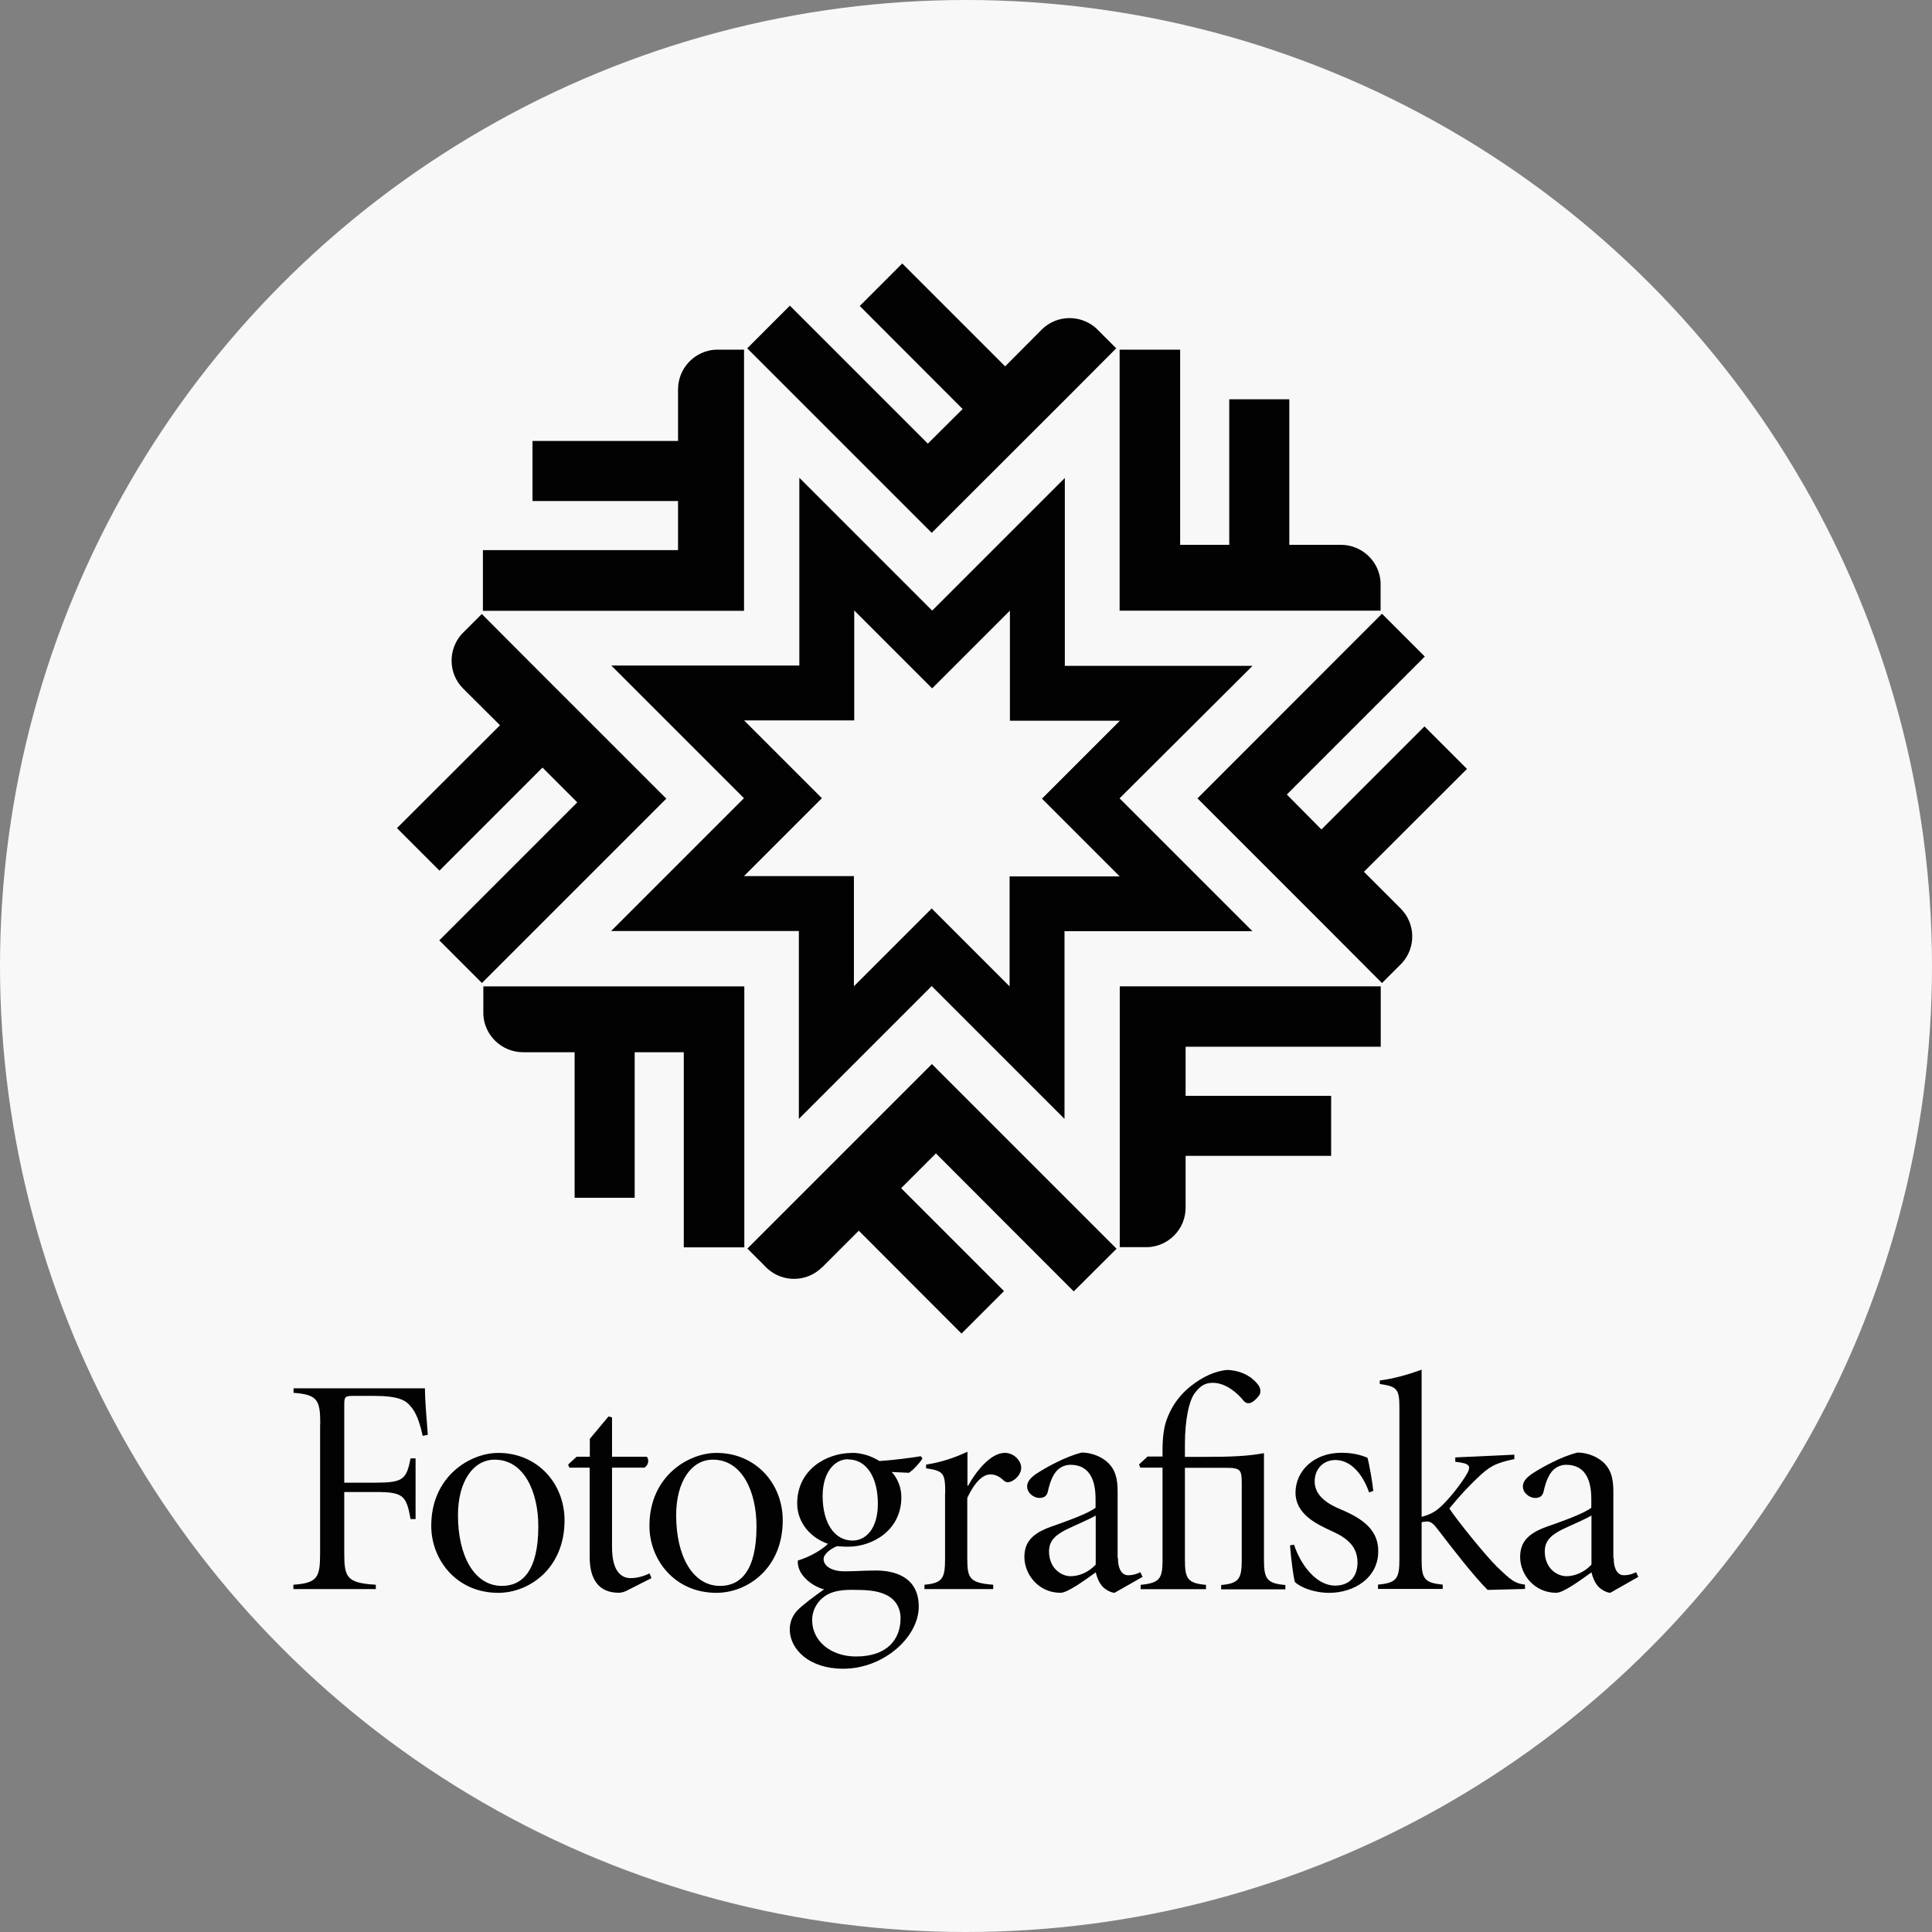 <?xml version="1.0" encoding="utf-8"?>
<!-- Generator: Adobe Illustrator 23.0.0, SVG Export Plug-In . SVG Version: 6.00 Build 0)  -->
<svg version="1.1" id="Layer_1" xmlns="http://www.w3.org/2000/svg" xmlns:xlink="http://www.w3.org/1999/xlink" x="0px" y="0px"
	 viewBox="0 0 1200 1200" style="enable-background:new 0 0 1200 1200;" xml:space="preserve">
<rect x="0" y="0" width="1200" height="1200" fill="#808080" stroke="none"/>
<style type="text/css">
	.st0{fill:#F8F8F8;}
	.st1{fill:#020202;}
</style>
<circle class="st0" cx="600" cy="600" r="600"/>
<g>
	<g>
		<g id="g972" transform="translate(56.522,724.513)">
			<path id="path974" class="st1" d="M142.4,160.3c0-15.1-1.5-18.6-16.6-19.7v-2.8h81.6c0,6.4,1,18.9,1.8,28.9l-3.2,0.6
				c-2.1-9.7-4.4-14.7-7.3-18.1c-3.1-4-7.7-6.7-23-6.7h-12.6c-5.4,0-5.8,0.4-5.8,5.9v48h19.2c17.4,0,19.4-2,22-15.1h3.1V219h-3.1
				c-2.7-14.8-4.6-16.8-22-16.8h-19.2v37.9c0,15.1,1.5,18.6,19.6,19.7v2.7h-51.2v-2.7c15.1-1.1,16.6-4.6,16.6-19.7V160.3z"/>
		</g>
		<g id="g976" transform="translate(68.754,722.036)">
			<path id="path978" class="st1" d="M238.4,184.6c-13.2,0-22.7,13.5-22.7,34.5c0,25.3,10.2,43.9,27.3,43.9c12.7,0,22.6-9.4,22.6-37
				c0-21.5-8.9-41.4-27-41.4H238.4z M240.8,180.4c24.2,0,41.1,18.9,41.1,41.9c0,29.8-21.9,45-41.2,45c-26,0-41.6-20.6-41.6-41.6
				c0-31.1,24.5-45.3,41.5-45.3H240.8z"/>
		</g>
		<g id="g980" transform="translate(75.451,721.483)">
			<path id="path982" class="st1" d="M290.9,190.1h-12.7l-0.8-1.9l5.3-4.9h8.2v-11.1l11.6-13.9l2.2,0.6v24.4h21.6
				c1.6,2.1,1,5.2-1.5,6.8h-20.1v49.4c0,16,6.5,19.2,11.5,19.2c5,0,8.9-1.6,11.8-2.9l1.2,2.9l-14.2,7.2c-2.6,1.5-4.6,1.9-6.1,1.9
				c-12.1,0-18.1-7.8-18.1-22.3V190.1z"/>
		</g>
		<g id="g984" transform="translate(84.076,722.036)">
			<path id="path986" class="st1" d="M358.6,184.6c-13.2,0-22.7,13.5-22.7,34.5c0,25.3,10.2,43.9,27.3,43.9c12.7,0,22.6-9.4,22.6-37
				c0-21.5-8.9-41.4-27-41.4H358.6z M361,180.4c24.2,0,41.1,18.9,41.1,41.9c0,29.8-21.9,45-41.2,45c-26,0-41.6-20.6-41.6-41.6
				c0-31.1,24.5-45.3,41.5-45.3H361z"/>
		</g>
		<g id="g988" transform="translate(93.553,722.075)">
			<path id="path990" class="st1" d="M433,184.3c-8,0-15.6,7.9-15.6,22.8c0,16.4,7.1,27.7,18.6,27.7c7.8,0,15.7-6.8,15.7-22.9
				c0-16-6.8-27.5-18.4-27.5H433z M435.3,265.4c-7.5,0-12.3,1.2-16.2,3.7c-5,3.4-8.2,8.7-8.2,15.2c0,12.8,11.5,22.5,27.2,22.5
				c19.3,0,27.7-10.5,27.7-23.8c0-7.1-3.9-12.4-9.7-14.8c-5.3-2.4-11.5-2.8-20.6-2.8H435.3z M435.5,180.3c6,0,12,1.9,17.2,5.1
				c10-0.7,18-1.8,25.7-3l1,1.4c-1.8,2.9-5.5,7-8.4,8.9l-10.7-0.5c3.7,3.9,6,9.8,6,15.6c0,20.8-18.1,30.8-33,30.8
				c-1.1,0-3.3,0-7-0.3c-3.2,1.2-8.3,4.6-8.3,8c0,4.1,4.7,7.6,13,7.6c5.7,0,12.8-0.5,19.7-0.5c10.6,0,26.4,3.5,26.4,22.4
				c0,18.9-21.7,38.6-46.9,38.6c-21.4,0-32.7-12.1-33.2-23.6c-0.2-5.3,1.7-9.3,4.5-12.4c3.1-3.4,11.4-9.5,16.8-13.3
				c-6.7-1.7-12.2-6.5-14.5-10.5c-1.6-2.9-2-5.5-1.8-7.4c7.7-2.3,15.6-7.1,18.7-10.4c-10.9-3.7-19.1-13.3-19.1-25
				c0-21.5,18.8-31.4,33.6-31.4H435.5z"/>
		</g>
		<g id="g992" transform="translate(100.4,719.703)">
			<path id="path994" class="st1" d="M486.7,207.6c0-12.5-1.1-13.7-11.9-15.3V190c8.6-1.4,16.5-3.7,25.7-8v21.1h0.4
				c4.6-8.3,13.7-20.4,22.8-20.4c6,0,10.2,5.2,10.2,9.2c0,3.1-2.3,6.7-5.9,8.4c-2.1,1-3.7,0.7-4.7-0.2c-2.9-2.7-5.2-4-8.6-4
				c-4.1,0-9.2,3.7-14.3,14.6v37.8c0,12.2,1.6,15,16.1,16.1v2.7h-42.7v-2.7c11.1-1,12.8-3.9,12.8-15.9V207.6z"/>
		</g>
		<g id="g996" transform="translate(110.972,718.112)">
			<path id="path998" class="st1" d="M569.6,223.2c-3.8,2.3-13.3,6.3-17.6,8.4c-7.2,3.5-11.4,7.1-11.4,13.9
				c0,10.3,7.4,15.4,13.5,15.4c4.9,0,11-2.3,15.5-7.2V223.2z M583.4,249.5c0,7.5,2.8,10.8,6.3,10.8c3.1,0,5.5-0.8,7.6-1.9l1.4,2.9
				l-17.4,9.9c-1.8,0-5.3-1.6-7.4-3.8c-2.1-2.3-3.4-5.3-4.3-8.9c-7.4,5.3-17.5,12.7-21.9,12.7c-13.6,0-22.4-11.4-22.4-22.2
				c0-9.2,4.8-14.7,16.7-18.9c9-3.2,22.3-7.8,27.5-11.7l0-5.5c0-14.3-5.5-21.2-15.6-21.2c-3.4,0-6.4,1.5-8.3,3.5
				c-2.3,2.4-4.3,6.5-5.7,13c-0.6,2.6-2.1,4.1-5.3,4.1c-3.3,0-7.6-2.9-7.6-7.2c0-2.9,2.1-5.3,5.5-7.7c5.7-3.8,18.6-11,28.5-13.3
				c4.7,0,10.5,1.7,14.7,5c6.5,5,7.5,12.1,7.5,19.1V249.5z"/>
		</g>
		<g id="g1000" transform="translate(115.671,721.483)">
			<path id="path1002" class="st1" d="M606.5,190.1h-13.9l-0.8-2l5.3-4.9h9.3v-4.7c0-7.5,1-13.3,2.1-16.8c1.3-3.8,4.6-13.4,15-21.9
				c8-6.4,15.7-9.7,23-10.4c10.7,0.4,16.8,5.8,19.4,9.4c1.5,2,1.5,4.2,0.9,5.8c-0.8,1.4-2.5,3.2-4.2,4.5c-2.2,1.4-4.2,1.4-5.8-0.5
				c-4.1-5.1-11.2-11.2-19.3-11.2c-4.8,0-7.8,2.2-10.7,5.9c-4,4.7-6.5,17.5-6.5,32.3v7.8h13.2c15,0,25.8-0.4,35.9-2.3v66.2
				c0,11.8,1.7,14.7,13.3,15.7v2.7h-39.9v-2.7c11.1-1,12.8-3.9,12.8-15.7v-46.8c0-8.8-0.4-10.3-9.6-10.3h-25.7v57.1
				c0,11.7,1.6,14.6,13.1,15.6v2.7h-40.6v-2.7c12-1.2,13.6-3.9,13.6-15.6V190.1z"/>
		</g>
		<g id="g1004" transform="translate(130.163,719.743)">
			<path id="path1006" class="st1" d="M720.2,207.2c-3.9-11.2-11.3-20.1-20.9-20.1c-7.7,0-12.9,5.7-12.9,13.3
				c0,9,8.2,14.1,16.5,17.5c14.3,6,23,13.2,23,25.8c0,17-15.5,25.9-30.4,25.9c-9.9,0-18.5-3.7-21.4-6.8c-1-3.5-2.4-14.6-3-22.7
				l2.5-0.4c3.8,11.9,13.5,25.4,25.5,25.4c7.7,0,13.9-4.4,13.9-14.3c0-9.7-5.9-15.1-16.3-19.7c-9.7-4.4-22.2-10.7-22.2-23.7
				c0-13.6,11.5-24.8,28.5-24.8c7.3,0,12.4,1.5,16.2,3.1c1.3,4.6,3.2,16.2,3.6,20.6L720.2,207.2z"/>
		</g>
		<g id="g1008" transform="translate(132.299,725.628)">
			<path id="path1010" class="st1" d="M736.9,149.3c0-11.9-1-13.7-12.2-15.3v-2.2c8.6-1,19-4.1,26-6.7v91.4
				c6.3-1.6,9.6-4.1,12.4-6.8c4.2-4,10.1-11,14.4-17.7c4.8-7.3,3.4-8.6-5.9-9.7v-2.7l36.7-1.7v2.7c-12,2.6-15.5,4.6-23.2,12
				c-5.3,5.1-9.2,9.1-17.2,18.7c4.4,6.8,22.3,29.1,29.8,36.4c8.6,8.3,11,10.2,17.2,10.9v2.7l-23.2,0.6c-8.7-8.7-21.4-25.1-30.9-37.5
				c-2.7-3.6-4.3-4.9-6.6-5c-1.2,0-2.4,0.1-3.5,0.5v22.9c0,11.9,1.4,14.7,13.1,15.8v2.7h-40.2v-2.7c11.7-1,13.3-3.9,13.3-15.8V149.3
				z"/>
		</g>
		<g id="g1012" transform="translate(145.787,718.112)">
			<path id="path1014" class="st1" d="M842.7,223.2c-3.8,2.3-13.3,6.3-17.6,8.4c-7.2,3.5-11.4,7.1-11.4,13.9
				c0,10.3,7.4,15.4,13.5,15.4c4.9,0,11-2.3,15.5-7.2V223.2z M856.5,249.5c0,7.5,2.8,10.8,6.3,10.8c3.1,0,5.5-0.8,7.6-1.9l1.4,2.9
				l-17.4,9.9c-1.8,0-5.3-1.6-7.4-3.8c-2.1-2.3-3.4-5.3-4.3-8.9c-7.4,5.3-17.5,12.7-21.9,12.7c-13.6,0-22.4-11.4-22.4-22.2
				c0-9.2,4.8-14.7,16.7-18.9c9-3.2,22.3-7.8,27.5-11.7l0-5.5c0-14.3-5.5-21.2-15.6-21.2c-3.4,0-6.4,1.5-8.3,3.5
				c-2.3,2.4-4.3,6.5-5.7,13c-0.6,2.6-2.1,4.1-5.3,4.1c-3.3,0-7.6-2.9-7.6-7.2c0-2.9,2.1-5.3,5.5-7.7c5.7-3.8,18.6-11,28.5-13.3
				c4.7,0,10.5,1.7,14.7,5c6.5,5,7.5,12.1,7.5,19.1V249.5z"/>
		</g>
	</g>
	<g>
		<g id="g1016" transform="translate(117.203,739.734)">
			<path id="path1018" class="st1" d="M619.2,10.4c0,0,0-0.1,0-0.1c0,0,0,0,0-0.1v-32h90.4v-37.3l-90.4,0l0-30.5l121.2,0l0-37.5
				l-162.1,0V-8.1v43h13v0l4.6,0C608.9,34.2,619.2,23.5,619.2,10.4"/>
		</g>
		<g id="g1020" transform="translate(89.913,740.308)">
			<path id="path1022" class="st1" d="M404.7,4.8l-30.4,30.4l9.2,9.2v0l3.3,3.3c9.7,8.7,24.5,8.4,33.8-0.8c0,0,0.1,0,0.1-0.1
				c0,0,0,0,0.1,0l22.7-22.7L507.3,88l26.4-26.4L469.8-2.3l21.6-21.6L577,61.8l26.6-26.5L488.9-79.4L404.7,4.8z"/>
		</g>
		<g id="g1024" transform="translate(72.812,755.26)">
			<path id="path1026" class="st1" d="M270.4-142.6l-43,0v13v4.6c0.7,12.9,11.4,23.2,24.5,23.3c0,0,0.1,0,0.1,0c0,0,0.1,0,0.1,0h32
				v90.4h37.3l0-90.4h30.5l0,121.2l37.6,0l0-162.1L270.4-142.6z"/>
		</g>
		<g id="g1028" transform="translate(67.855,781.361)">
			<path id="path1030" class="st1" d="M231.4-400l-9.2,9.2l0,0l-3.3,3.3c-8.6,9.7-8.4,24.5,0.9,33.8c0,0,0,0.1,0.1,0.1
				c0,0,0.1,0,0.1,0.1l22.7,22.6l-64,63.9l26.4,26.4l64-64l21.6,21.6l-85.7,85.7l26.5,26.5L346-285.3l-84.2-84.2L231.4-400z"/>
		</g>
		<g id="g1032" transform="translate(67.943,781.586)">
			<path id="path1034" class="st1" d="M232.1-402.2h162.1l0-119.1l0-43.1h-13h-4.7c-12.9,0.7-23.2,11.4-23.3,24.5c0,0,0,0.1,0,0.1
				c0,0,0,0.1,0,0.1v32l-90.4,0v37.3l90.4,0l0,30.5l-121.2,0V-402.2z"/>
		</g>
		<g id="g1036" transform="translate(108.909,796.547)">
			<path id="path1038" class="st1" d="M554-549.7l30.4-30.5l-9.2-9.2l-3.3-3.3c-9.7-8.6-24.5-8.4-33.8,0.9c0,0,0,0-0.1,0.1
				c0,0,0,0-0.1,0.1L515.4-569l-63.9-63.9l-26.4,26.4l63.9,64L467.4-521l-85.7-85.7l-26.5,26.5l114.6,114.6L554-549.7z"/>
		</g>
		<g id="g1040" transform="translate(126.01,781.595)">
			<path id="path1042" class="st1" d="M688.4-402.3h43.1l0-13l0,0v-4.6c-0.7-12.9-11.4-23.2-24.5-23.3c0,0-0.1,0-0.1,0
				c0,0-0.1,0-0.1,0h-32l0-90.4l-37.3,0l0,90.4h-30.5l0-121.2l-37.6,0l0,162.1H688.4z"/>
		</g>
		<g id="g1044" transform="translate(130.967,755.494)">
			<path id="path1046" class="st1" d="M727.4-144.9l9.2-9.2l3.3-3.3c8.7-9.7,8.4-24.5-0.9-33.8c0,0,0-0.1-0.1-0.1c0,0,0,0-0.1-0.1
				L716.2-214l64-63.9l-26.4-26.4l-64,64L668.3-262l85.7-85.7l-26.6-26.6L612.8-259.6l84.2,84.2L727.4-144.9z"/>
		</g>
		<g id="g1048" transform="translate(112.583,762.962)">
			<path id="path1050" class="st1" d="M582.9-218.6h-68.4v68.3l-48.4-48.4l-48.3,48.3v-68.4h-68.3l48.4-48.4l-48.3-48.3h68.4v-68.3
				l48.4,48.4l48.3-48.3v68.4H583l-48.4,48.4L582.9-218.6z M665.4-349.4H548.8v-116.7l-82.4,82.4l-82.5-82.5v116.6H267.1l34.1,34.1
				l48.3,48.3l-82.5,82.5h116.6v116.7l82.5-82.5l82.5,82.5v-116.6h116.7l-82.5-82.5L665.4-349.4z"/>
		</g>
	</g>
</g>
</svg>
